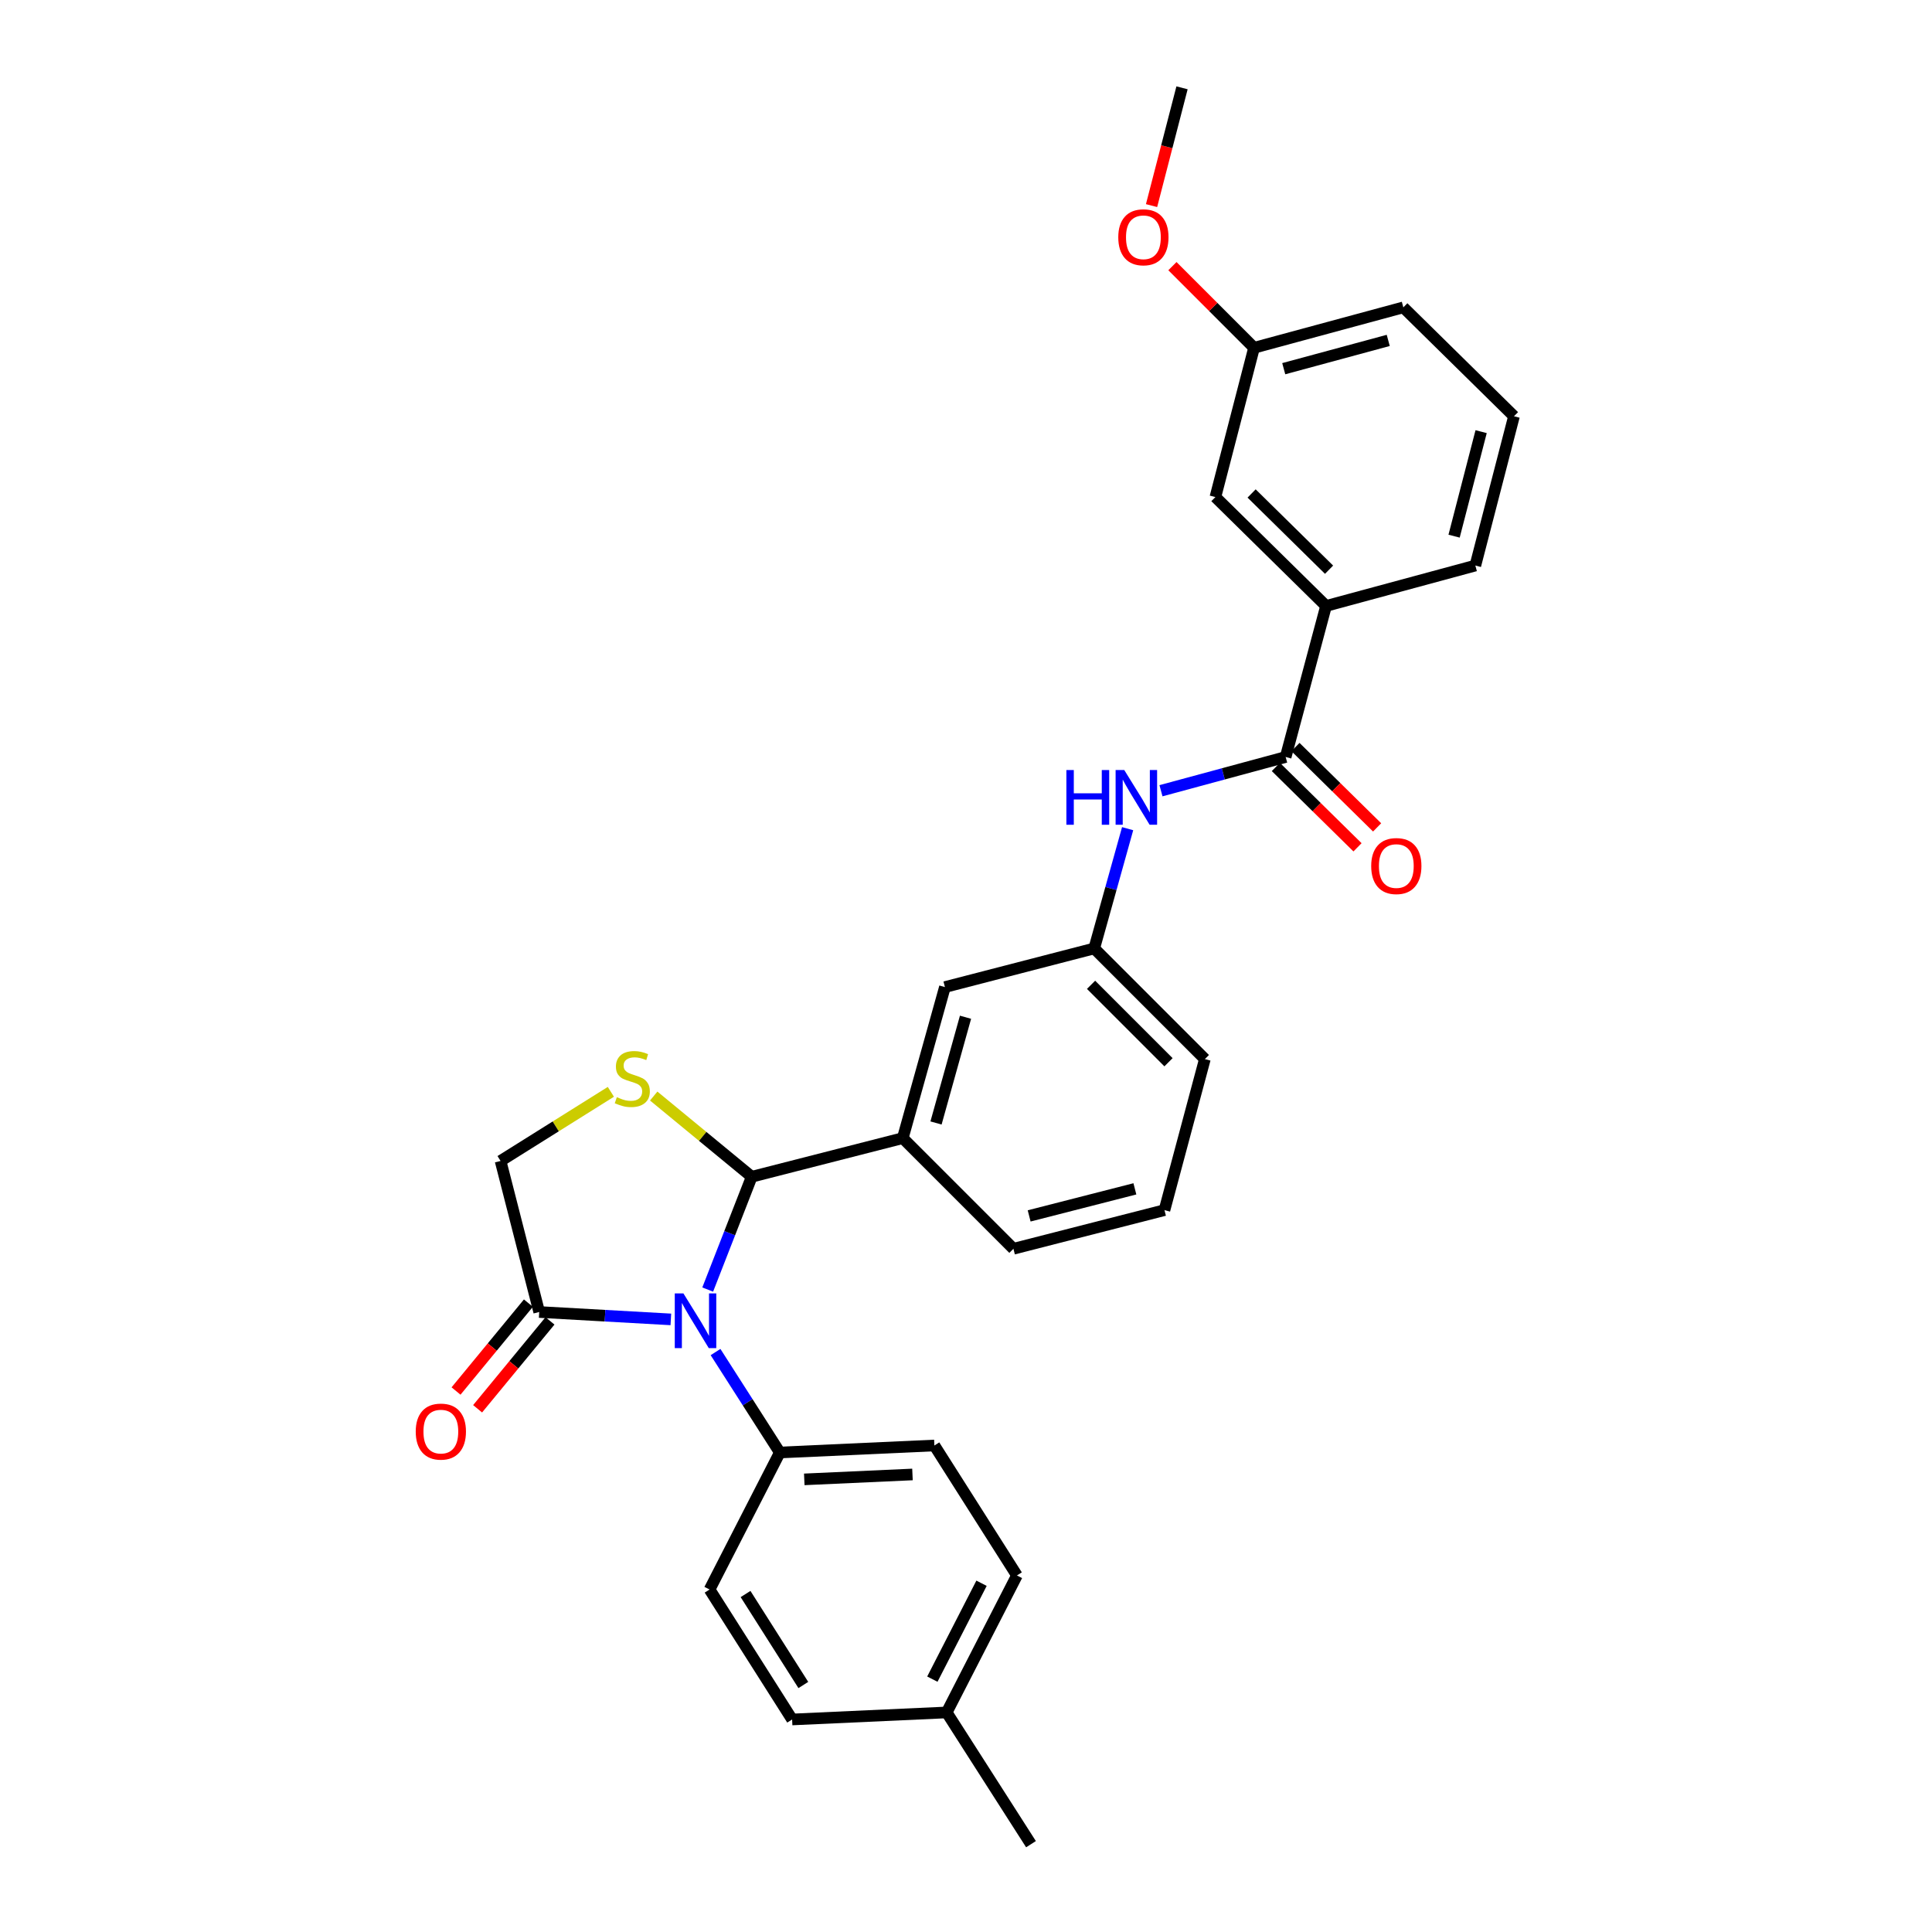 <?xml version='1.0' encoding='iso-8859-1'?>
<svg version='1.1' baseProfile='full'
              xmlns='http://www.w3.org/2000/svg'
                      xmlns:rdkit='http://www.rdkit.org/xml'
                      xmlns:xlink='http://www.w3.org/1999/xlink'
                  xml:space='preserve'
width='1000px' height='1000px' viewBox='0 0 1000 1000'>
<!-- END OF HEADER -->
<rect style='opacity:1.0;fill:#FFFFFF;stroke:none' width='1000' height='1000' x='0' y='0'> </rect>
<path class='bond-0' d='M 600.92,409.284 L 633.188,400.551' style='fill:none;fill-rule:evenodd;stroke:#0000FF;stroke-width:6px;stroke-linecap:butt;stroke-linejoin:miter;stroke-opacity:1' />
<path class='bond-0' d='M 633.188,400.551 L 665.456,391.819' style='fill:none;fill-rule:evenodd;stroke:#000000;stroke-width:6px;stroke-linecap:butt;stroke-linejoin:miter;stroke-opacity:1' />
<path class='bond-1' d='M 583.661,428.921 L 575.013,459.915' style='fill:none;fill-rule:evenodd;stroke:#0000FF;stroke-width:6px;stroke-linecap:butt;stroke-linejoin:miter;stroke-opacity:1' />
<path class='bond-1' d='M 575.013,459.915 L 566.365,490.91' style='fill:none;fill-rule:evenodd;stroke:#000000;stroke-width:6px;stroke-linecap:butt;stroke-linejoin:miter;stroke-opacity:1' />
<path class='bond-2' d='M 686.361,313.641 L 629.088,257.276' style='fill:none;fill-rule:evenodd;stroke:#000000;stroke-width:6px;stroke-linecap:butt;stroke-linejoin:miter;stroke-opacity:1' />
<path class='bond-2' d='M 687.918,294.875 L 647.826,255.419' style='fill:none;fill-rule:evenodd;stroke:#000000;stroke-width:6px;stroke-linecap:butt;stroke-linejoin:miter;stroke-opacity:1' />
<path class='bond-3' d='M 686.361,313.641 L 763.639,292.728' style='fill:none;fill-rule:evenodd;stroke:#000000;stroke-width:6px;stroke-linecap:butt;stroke-linejoin:miter;stroke-opacity:1' />
<path class='bond-4' d='M 686.361,313.641 L 665.456,391.819' style='fill:none;fill-rule:evenodd;stroke:#000000;stroke-width:6px;stroke-linecap:butt;stroke-linejoin:miter;stroke-opacity:1' />
<path class='bond-5' d='M 660.382,396.974 L 681.514,417.772' style='fill:none;fill-rule:evenodd;stroke:#000000;stroke-width:6px;stroke-linecap:butt;stroke-linejoin:miter;stroke-opacity:1' />
<path class='bond-5' d='M 681.514,417.772 L 702.647,438.569' style='fill:none;fill-rule:evenodd;stroke:#FF0000;stroke-width:6px;stroke-linecap:butt;stroke-linejoin:miter;stroke-opacity:1' />
<path class='bond-5' d='M 670.53,386.663 L 691.662,407.46' style='fill:none;fill-rule:evenodd;stroke:#000000;stroke-width:6px;stroke-linecap:butt;stroke-linejoin:miter;stroke-opacity:1' />
<path class='bond-5' d='M 691.662,407.46 L 712.794,428.257' style='fill:none;fill-rule:evenodd;stroke:#FF0000;stroke-width:6px;stroke-linecap:butt;stroke-linejoin:miter;stroke-opacity:1' />
<path class='bond-6' d='M 629.088,257.276 L 649.092,180.006' style='fill:none;fill-rule:evenodd;stroke:#000000;stroke-width:6px;stroke-linecap:butt;stroke-linejoin:miter;stroke-opacity:1' />
<path class='bond-7' d='M 316.182,565.132 L 287.638,583.02' style='fill:none;fill-rule:evenodd;stroke:#CCCC00;stroke-width:6px;stroke-linecap:butt;stroke-linejoin:miter;stroke-opacity:1' />
<path class='bond-7' d='M 287.638,583.02 L 259.094,600.907' style='fill:none;fill-rule:evenodd;stroke:#000000;stroke-width:6px;stroke-linecap:butt;stroke-linejoin:miter;stroke-opacity:1' />
<path class='bond-8' d='M 338.356,567.308 L 363.722,588.199' style='fill:none;fill-rule:evenodd;stroke:#CCCC00;stroke-width:6px;stroke-linecap:butt;stroke-linejoin:miter;stroke-opacity:1' />
<path class='bond-8' d='M 363.722,588.199 L 389.088,609.089' style='fill:none;fill-rule:evenodd;stroke:#000000;stroke-width:6px;stroke-linecap:butt;stroke-linejoin:miter;stroke-opacity:1' />
<path class='bond-9' d='M 259.094,600.907 L 279.09,679.094' style='fill:none;fill-rule:evenodd;stroke:#000000;stroke-width:6px;stroke-linecap:butt;stroke-linejoin:miter;stroke-opacity:1' />
<path class='bond-10' d='M 279.09,679.094 L 313.163,681.006' style='fill:none;fill-rule:evenodd;stroke:#000000;stroke-width:6px;stroke-linecap:butt;stroke-linejoin:miter;stroke-opacity:1' />
<path class='bond-10' d='M 313.163,681.006 L 347.235,682.918' style='fill:none;fill-rule:evenodd;stroke:#0000FF;stroke-width:6px;stroke-linecap:butt;stroke-linejoin:miter;stroke-opacity:1' />
<path class='bond-11' d='M 273.507,674.495 L 254.774,697.241' style='fill:none;fill-rule:evenodd;stroke:#000000;stroke-width:6px;stroke-linecap:butt;stroke-linejoin:miter;stroke-opacity:1' />
<path class='bond-11' d='M 254.774,697.241 L 236.041,719.987' style='fill:none;fill-rule:evenodd;stroke:#FF0000;stroke-width:6px;stroke-linecap:butt;stroke-linejoin:miter;stroke-opacity:1' />
<path class='bond-11' d='M 284.674,683.692 L 265.941,706.438' style='fill:none;fill-rule:evenodd;stroke:#000000;stroke-width:6px;stroke-linecap:butt;stroke-linejoin:miter;stroke-opacity:1' />
<path class='bond-11' d='M 265.941,706.438 L 247.208,729.184' style='fill:none;fill-rule:evenodd;stroke:#FF0000;stroke-width:6px;stroke-linecap:butt;stroke-linejoin:miter;stroke-opacity:1' />
<path class='bond-12' d='M 366.307,667.474 L 377.697,638.282' style='fill:none;fill-rule:evenodd;stroke:#0000FF;stroke-width:6px;stroke-linecap:butt;stroke-linejoin:miter;stroke-opacity:1' />
<path class='bond-12' d='M 377.697,638.282 L 389.088,609.089' style='fill:none;fill-rule:evenodd;stroke:#000000;stroke-width:6px;stroke-linecap:butt;stroke-linejoin:miter;stroke-opacity:1' />
<path class='bond-13' d='M 370.359,699.818 L 386.997,725.816' style='fill:none;fill-rule:evenodd;stroke:#0000FF;stroke-width:6px;stroke-linecap:butt;stroke-linejoin:miter;stroke-opacity:1' />
<path class='bond-13' d='M 386.997,725.816 L 403.635,751.814' style='fill:none;fill-rule:evenodd;stroke:#000000;stroke-width:6px;stroke-linecap:butt;stroke-linejoin:miter;stroke-opacity:1' />
<path class='bond-14' d='M 389.088,609.089 L 467.274,589.093' style='fill:none;fill-rule:evenodd;stroke:#000000;stroke-width:6px;stroke-linecap:butt;stroke-linejoin:miter;stroke-opacity:1' />
<path class='bond-15' d='M 566.365,490.91 L 623.638,548.183' style='fill:none;fill-rule:evenodd;stroke:#000000;stroke-width:6px;stroke-linecap:butt;stroke-linejoin:miter;stroke-opacity:1' />
<path class='bond-15' d='M 564.726,509.731 L 604.818,549.822' style='fill:none;fill-rule:evenodd;stroke:#000000;stroke-width:6px;stroke-linecap:butt;stroke-linejoin:miter;stroke-opacity:1' />
<path class='bond-16' d='M 566.365,490.91 L 489.087,510.907' style='fill:none;fill-rule:evenodd;stroke:#000000;stroke-width:6px;stroke-linecap:butt;stroke-linejoin:miter;stroke-opacity:1' />
<path class='bond-17' d='M 623.638,548.183 L 602.726,626.361' style='fill:none;fill-rule:evenodd;stroke:#000000;stroke-width:6px;stroke-linecap:butt;stroke-linejoin:miter;stroke-opacity:1' />
<path class='bond-18' d='M 403.635,751.814 L 367.275,822.727' style='fill:none;fill-rule:evenodd;stroke:#000000;stroke-width:6px;stroke-linecap:butt;stroke-linejoin:miter;stroke-opacity:1' />
<path class='bond-19' d='M 403.635,751.814 L 483.638,748.182' style='fill:none;fill-rule:evenodd;stroke:#000000;stroke-width:6px;stroke-linecap:butt;stroke-linejoin:miter;stroke-opacity:1' />
<path class='bond-19' d='M 416.292,765.722 L 472.294,763.179' style='fill:none;fill-rule:evenodd;stroke:#000000;stroke-width:6px;stroke-linecap:butt;stroke-linejoin:miter;stroke-opacity:1' />
<path class='bond-20' d='M 490.003,886.358 L 526.364,815.453' style='fill:none;fill-rule:evenodd;stroke:#000000;stroke-width:6px;stroke-linecap:butt;stroke-linejoin:miter;stroke-opacity:1' />
<path class='bond-20' d='M 482.584,869.121 L 508.037,819.487' style='fill:none;fill-rule:evenodd;stroke:#000000;stroke-width:6px;stroke-linecap:butt;stroke-linejoin:miter;stroke-opacity:1' />
<path class='bond-21' d='M 490.003,886.358 L 533.638,954.545' style='fill:none;fill-rule:evenodd;stroke:#000000;stroke-width:6px;stroke-linecap:butt;stroke-linejoin:miter;stroke-opacity:1' />
<path class='bond-22' d='M 490.003,886.358 L 410.001,889.998' style='fill:none;fill-rule:evenodd;stroke:#000000;stroke-width:6px;stroke-linecap:butt;stroke-linejoin:miter;stroke-opacity:1' />
<path class='bond-23' d='M 367.275,822.727 L 410.001,889.998' style='fill:none;fill-rule:evenodd;stroke:#000000;stroke-width:6px;stroke-linecap:butt;stroke-linejoin:miter;stroke-opacity:1' />
<path class='bond-23' d='M 385.896,825.061 L 415.804,872.152' style='fill:none;fill-rule:evenodd;stroke:#000000;stroke-width:6px;stroke-linecap:butt;stroke-linejoin:miter;stroke-opacity:1' />
<path class='bond-24' d='M 483.638,748.182 L 526.364,815.453' style='fill:none;fill-rule:evenodd;stroke:#000000;stroke-width:6px;stroke-linecap:butt;stroke-linejoin:miter;stroke-opacity:1' />
<path class='bond-25' d='M 602.726,626.361 L 524.547,646.366' style='fill:none;fill-rule:evenodd;stroke:#000000;stroke-width:6px;stroke-linecap:butt;stroke-linejoin:miter;stroke-opacity:1' />
<path class='bond-25' d='M 587.412,615.347 L 532.688,629.35' style='fill:none;fill-rule:evenodd;stroke:#000000;stroke-width:6px;stroke-linecap:butt;stroke-linejoin:miter;stroke-opacity:1' />
<path class='bond-26' d='M 524.547,646.366 L 467.274,589.093' style='fill:none;fill-rule:evenodd;stroke:#000000;stroke-width:6px;stroke-linecap:butt;stroke-linejoin:miter;stroke-opacity:1' />
<path class='bond-27' d='M 467.274,589.093 L 489.087,510.907' style='fill:none;fill-rule:evenodd;stroke:#000000;stroke-width:6px;stroke-linecap:butt;stroke-linejoin:miter;stroke-opacity:1' />
<path class='bond-27' d='M 484.481,581.252 L 499.75,526.522' style='fill:none;fill-rule:evenodd;stroke:#000000;stroke-width:6px;stroke-linecap:butt;stroke-linejoin:miter;stroke-opacity:1' />
<path class='bond-28' d='M 649.092,180.006 L 627.968,158.882' style='fill:none;fill-rule:evenodd;stroke:#000000;stroke-width:6px;stroke-linecap:butt;stroke-linejoin:miter;stroke-opacity:1' />
<path class='bond-28' d='M 627.968,158.882 L 606.844,137.757' style='fill:none;fill-rule:evenodd;stroke:#FF0000;stroke-width:6px;stroke-linecap:butt;stroke-linejoin:miter;stroke-opacity:1' />
<path class='bond-29' d='M 649.092,180.006 L 726.362,159.093' style='fill:none;fill-rule:evenodd;stroke:#000000;stroke-width:6px;stroke-linecap:butt;stroke-linejoin:miter;stroke-opacity:1' />
<path class='bond-29' d='M 664.462,190.833 L 718.551,176.194' style='fill:none;fill-rule:evenodd;stroke:#000000;stroke-width:6px;stroke-linecap:butt;stroke-linejoin:miter;stroke-opacity:1' />
<path class='bond-30' d='M 596.041,106.417 L 603.928,75.936' style='fill:none;fill-rule:evenodd;stroke:#FF0000;stroke-width:6px;stroke-linecap:butt;stroke-linejoin:miter;stroke-opacity:1' />
<path class='bond-30' d='M 603.928,75.936 L 611.816,45.455' style='fill:none;fill-rule:evenodd;stroke:#000000;stroke-width:6px;stroke-linecap:butt;stroke-linejoin:miter;stroke-opacity:1' />
<path class='bond-31' d='M 763.639,292.728 L 783.636,215.458' style='fill:none;fill-rule:evenodd;stroke:#000000;stroke-width:6px;stroke-linecap:butt;stroke-linejoin:miter;stroke-opacity:1' />
<path class='bond-31' d='M 752.633,277.513 L 766.63,223.424' style='fill:none;fill-rule:evenodd;stroke:#000000;stroke-width:6px;stroke-linecap:butt;stroke-linejoin:miter;stroke-opacity:1' />
<path class='bond-32' d='M 783.636,215.458 L 726.362,159.093' style='fill:none;fill-rule:evenodd;stroke:#000000;stroke-width:6px;stroke-linecap:butt;stroke-linejoin:miter;stroke-opacity:1' />
<path  class='atom-0' d='M 551.958 398.572
L 555.798 398.572
L 555.798 410.612
L 570.278 410.612
L 570.278 398.572
L 574.118 398.572
L 574.118 426.892
L 570.278 426.892
L 570.278 413.812
L 555.798 413.812
L 555.798 426.892
L 551.958 426.892
L 551.958 398.572
' fill='#0000FF'/>
<path  class='atom-0' d='M 581.918 398.572
L 591.198 413.572
Q 592.118 415.052, 593.598 417.732
Q 595.078 420.412, 595.158 420.572
L 595.158 398.572
L 598.918 398.572
L 598.918 426.892
L 595.038 426.892
L 585.078 410.492
Q 583.918 408.572, 582.678 406.372
Q 581.478 404.172, 581.118 403.492
L 581.118 426.892
L 577.438 426.892
L 577.438 398.572
L 581.918 398.572
' fill='#0000FF'/>
<path  class='atom-3' d='M 709.729 448.264
Q 709.729 441.464, 713.089 437.664
Q 716.449 433.864, 722.729 433.864
Q 729.009 433.864, 732.369 437.664
Q 735.729 441.464, 735.729 448.264
Q 735.729 455.144, 732.329 459.064
Q 728.929 462.944, 722.729 462.944
Q 716.489 462.944, 713.089 459.064
Q 709.729 455.184, 709.729 448.264
M 722.729 459.744
Q 727.049 459.744, 729.369 456.864
Q 731.729 453.944, 731.729 448.264
Q 731.729 442.704, 729.369 439.904
Q 727.049 437.064, 722.729 437.064
Q 718.409 437.064, 716.049 439.864
Q 713.729 442.664, 713.729 448.264
Q 713.729 453.984, 716.049 456.864
Q 718.409 459.744, 722.729 459.744
' fill='#FF0000'/>
<path  class='atom-5' d='M 319.274 567.901
Q 319.594 568.021, 320.914 568.581
Q 322.234 569.141, 323.674 569.501
Q 325.154 569.821, 326.594 569.821
Q 329.274 569.821, 330.834 568.541
Q 332.394 567.221, 332.394 564.941
Q 332.394 563.381, 331.594 562.421
Q 330.834 561.461, 329.634 560.941
Q 328.434 560.421, 326.434 559.821
Q 323.914 559.061, 322.394 558.341
Q 320.914 557.621, 319.834 556.101
Q 318.794 554.581, 318.794 552.021
Q 318.794 548.461, 321.194 546.261
Q 323.634 544.061, 328.434 544.061
Q 331.714 544.061, 335.434 545.621
L 334.514 548.701
Q 331.114 547.301, 328.554 547.301
Q 325.794 547.301, 324.274 548.461
Q 322.754 549.581, 322.794 551.541
Q 322.794 553.061, 323.554 553.981
Q 324.354 554.901, 325.474 555.421
Q 326.634 555.941, 328.554 556.541
Q 331.114 557.341, 332.634 558.141
Q 334.154 558.941, 335.234 560.581
Q 336.354 562.181, 336.354 564.941
Q 336.354 568.861, 333.714 570.981
Q 331.114 573.061, 326.754 573.061
Q 324.234 573.061, 322.314 572.501
Q 320.434 571.981, 318.194 571.061
L 319.274 567.901
' fill='#CCCC00'/>
<path  class='atom-8' d='M 353.741 669.475
L 363.021 684.475
Q 363.941 685.955, 365.421 688.635
Q 366.901 691.315, 366.981 691.475
L 366.981 669.475
L 370.741 669.475
L 370.741 697.795
L 366.861 697.795
L 356.901 681.395
Q 355.741 679.475, 354.501 677.275
Q 353.301 675.075, 352.941 674.395
L 352.941 697.795
L 349.261 697.795
L 349.261 669.475
L 353.741 669.475
' fill='#0000FF'/>
<path  class='atom-10' d='M 215.183 740.988
Q 215.183 734.188, 218.543 730.388
Q 221.903 726.588, 228.183 726.588
Q 234.463 726.588, 237.823 730.388
Q 241.183 734.188, 241.183 740.988
Q 241.183 747.868, 237.783 751.788
Q 234.383 755.668, 228.183 755.668
Q 221.943 755.668, 218.543 751.788
Q 215.183 747.908, 215.183 740.988
M 228.183 752.468
Q 232.503 752.468, 234.823 749.588
Q 237.183 746.668, 237.183 740.988
Q 237.183 735.428, 234.823 732.628
Q 232.503 729.788, 228.183 729.788
Q 223.863 729.788, 221.503 732.588
Q 219.183 735.388, 219.183 740.988
Q 219.183 746.708, 221.503 749.588
Q 223.863 752.468, 228.183 752.468
' fill='#FF0000'/>
<path  class='atom-25' d='M 578.819 122.812
Q 578.819 116.012, 582.179 112.212
Q 585.539 108.412, 591.819 108.412
Q 598.099 108.412, 601.459 112.212
Q 604.819 116.012, 604.819 122.812
Q 604.819 129.692, 601.419 133.612
Q 598.019 137.492, 591.819 137.492
Q 585.579 137.492, 582.179 133.612
Q 578.819 129.732, 578.819 122.812
M 591.819 134.292
Q 596.139 134.292, 598.459 131.412
Q 600.819 128.492, 600.819 122.812
Q 600.819 117.252, 598.459 114.452
Q 596.139 111.612, 591.819 111.612
Q 587.499 111.612, 585.139 114.412
Q 582.819 117.212, 582.819 122.812
Q 582.819 128.532, 585.139 131.412
Q 587.499 134.292, 591.819 134.292
' fill='#FF0000'/>
</svg>
